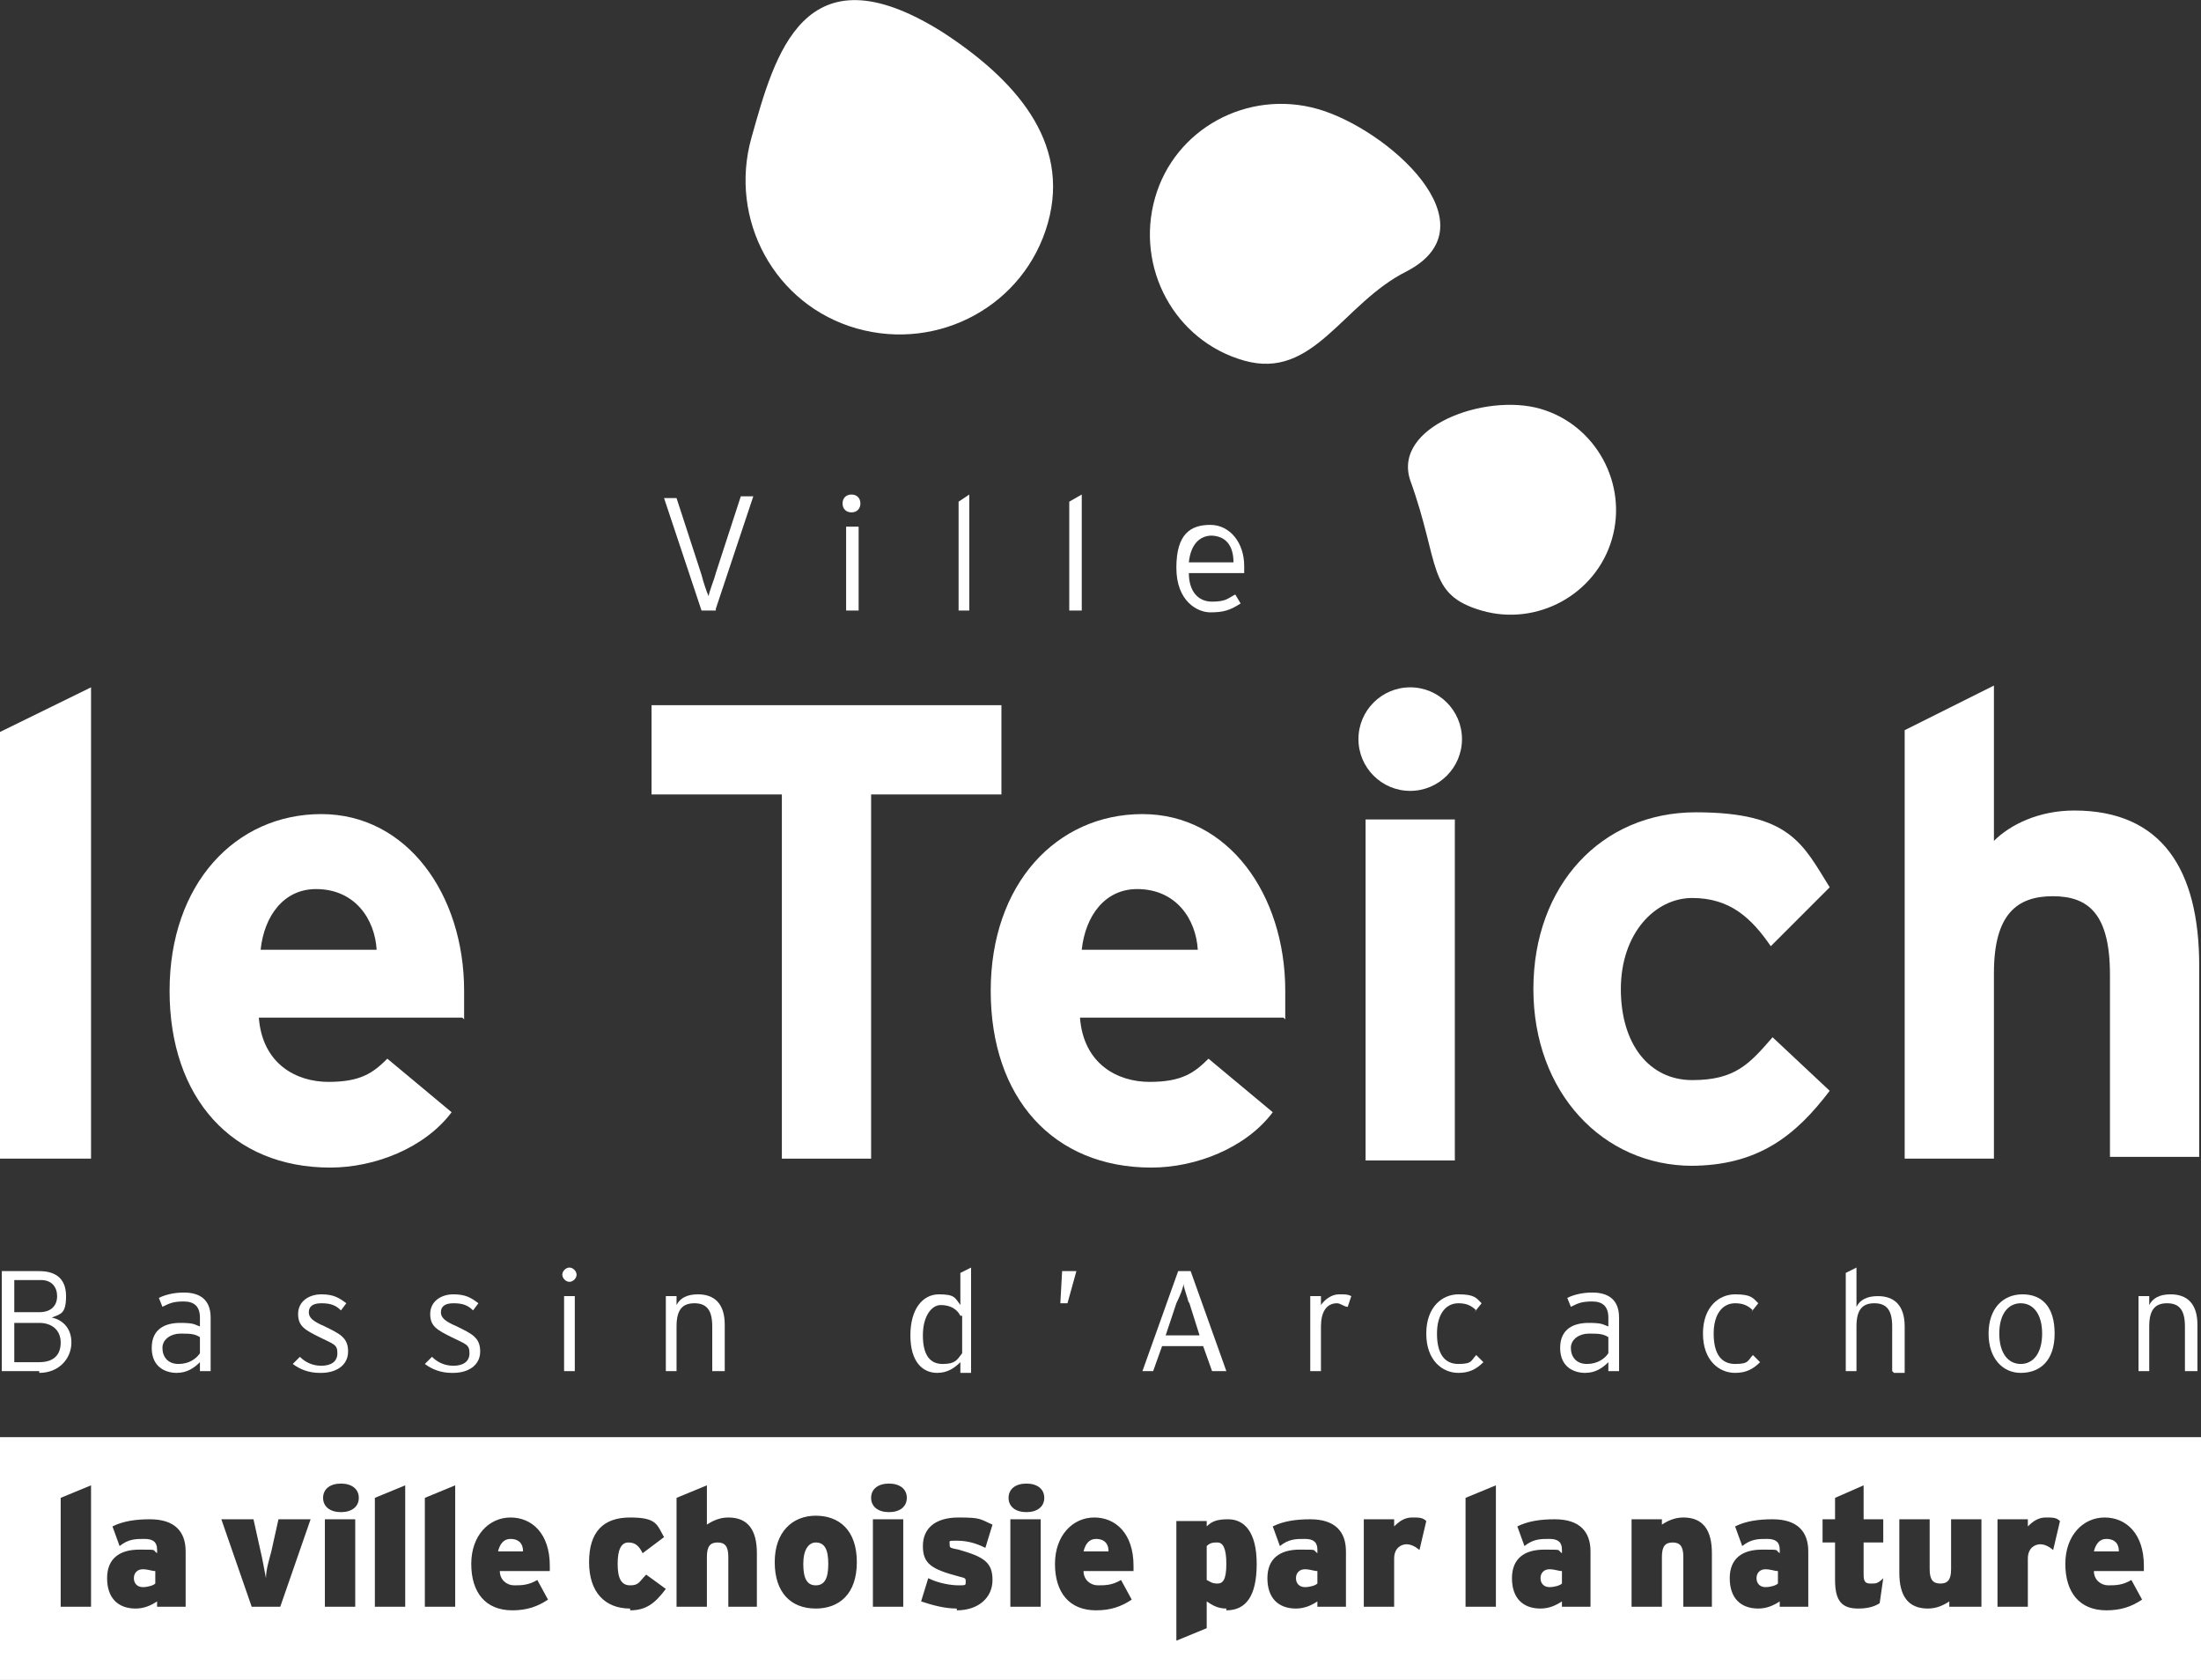 <?xml version="1.0" encoding="UTF-8"?>
<svg id="Calque_1" xmlns="http://www.w3.org/2000/svg" version="1.1" viewBox="0 0 123.3 94.1">
  <rect x="0" y="0" width="123.3" height="94.1" fill="#333333" stroke="none"/>
  <!-- Generator: Adobe Illustrator 29.3.1, SVG Export Plug-In . SVG Version: 2.1.0 Build 151)  -->
  <defs>
    <style>
      .st0 {
        fill: #fff;
      }

      .st1 {
        fill: #009ee3;
      }
    </style>
  </defs>
  <g>
    <path class="st0" d="M72.6,88.4c0,.3.2.5.5.5s.6-.1.7-.2v-.7c-.2,0-.4-.1-.7-.1s-.5.2-.5.5Z"/>
    <path class="st0" d="M68.2,86.4c-.2,0-.4,0-.6.2v1.9c.2.1.3.2.6.2s.5-.2.5-1.1-.2-1.2-.5-1.2Z"/>
    <path class="st0" d="M86.3,88.4c0,.3.2.5.5.5s.6-.1.7-.2v-.7c-.2,0-.4-.1-.7-.1s-.5.2-.5.5Z"/>
    <path class="st0" d="M28.6,86.2c-.4,0-.6.3-.7.7h1.4c0-.5-.3-.7-.7-.7Z"/>
    <path class="st0" d="M61.4,86.2c-.4,0-.6.3-.7.7h1.4c0-.5-.3-.7-.7-.7Z"/>
    <path class="st0" d="M98.4,88.4c0,.3.2.5.5.5s.6-.1.7-.2v-.7c-.2,0-.4-.1-.7-.1s-.5.2-.5.5Z"/>
    <path class="st0" d="M45.7,86.4c-.4,0-.7.4-.7,1.2s.2,1.2.7,1.2.7-.4.7-1.2-.2-1.2-.7-1.2Z"/>
    <path class="st0" d="M7.5,88.4c0,.3.2.5.5.5s.6-.1.7-.2v-.7c-.2,0-.4-.1-.7-.1s-.5.2-.5.5Z"/>
    <path class="st0" d="M0,80.5v13.6h123.3v-13.6H0ZM5.1,90h-1.7v-6.1l1.7-.7v6.8ZM10.4,90h-1.6v-.3c-.3.2-.7.4-1.2.4-1,0-1.6-.6-1.6-1.7s.7-1.6,1.8-1.6.7,0,1,.2v-.2c0-.4-.2-.6-.7-.6s-.9,0-1.4.4l-.4-1.1c.6-.3,1.3-.4,2.1-.4,1.4,0,2,.7,2,1.8v3.2ZM15.8,90h-1.7l-1.7-4.9h1.8l.4,1.8c.1.4.2,1,.3,1.5,0-.5.2-1.1.3-1.5l.4-1.8h1.8l-1.7,4.9ZM19.9,90h-1.7v-4.9h1.7v4.9ZM19.1,84.7c-.6,0-1-.3-1-.8s.4-.8,1-.8,1,.3,1,.8-.4.8-1,.8ZM22.7,90h-1.7v-6.1l1.7-.7v6.8ZM25.5,90h-1.7v-6.1l1.7-.7v6.8ZM30.9,88h-2.9c0,.5.4.8.8.8s.8,0,1.3-.3l.6,1.1c-.6.4-1.2.6-2,.6-1.5,0-2.3-1-2.3-2.6s1-2.6,2.2-2.6,2.2.9,2.2,2.7,0,.2,0,.3ZM35.3,90.1c-1.4,0-2.3-.9-2.3-2.6s.8-2.5,2.3-2.5,1.5.4,1.9,1.1l-1.2.9c-.2-.4-.4-.6-.8-.6s-.6.4-.6,1.2.2,1.2.7,1.2.5-.2.9-.6l1.1.8c-.6.8-1.1,1.2-2,1.2ZM42.5,90h-1.7v-2.8c0-.6-.2-.8-.6-.8s-.6.2-.6.8v2.8h-1.7v-6.1l1.7-.7v2.2c.3-.2.7-.4,1.2-.4,1.1,0,1.6.7,1.6,2v3ZM45.7,90.1c-1.4,0-2.3-.9-2.3-2.6s1-2.6,2.3-2.6,2.3.8,2.3,2.6-1,2.6-2.3,2.6ZM50.6,90h-1.7v-4.9h1.7v4.9ZM49.8,84.7c-.6,0-1-.3-1-.8s.4-.8,1-.8,1,.3,1,.8-.4.8-1,.8ZM53.6,90.1c-.7,0-1.4-.2-2-.4l.4-1.3c.6.3,1.3.4,1.7.4s.4,0,.4-.2,0-.2-.4-.3c-1.5-.4-2-.7-2-1.7s.7-1.6,2-1.6,1.2.1,1.9.4l-.4,1.3c-.6-.3-1.1-.4-1.6-.4s-.4,0-.4.2,0,.2.5.3c1.4.4,1.9.7,1.9,1.7s-.8,1.7-2,1.7ZM58.3,90h-1.7v-4.9h1.7v4.9ZM57.5,84.7c-.6,0-1-.3-1-.8s.4-.8,1-.8,1,.3,1,.8-.4.8-1,.8ZM63.6,88h-2.9c0,.5.4.8.8.8s.8,0,1.3-.3l.6,1.1c-.6.4-1.2.6-2,.6-1.5,0-2.3-1-2.3-2.6s1-2.6,2.2-2.6,2.2.9,2.2,2.7,0,.2,0,.3ZM68.7,90.1c-.5,0-.8-.2-1.1-.4v1.5l-1.7.7v-6.7h1.7v.3c.3-.3.6-.4,1.2-.4.9,0,1.6.7,1.6,2.5s-.6,2.6-1.7,2.6ZM75.4,90h-1.6v-.3c-.3.2-.7.4-1.2.4-1,0-1.6-.6-1.6-1.7s.7-1.6,1.8-1.6.7,0,1,.2v-.2c0-.4-.2-.6-.7-.6s-.9,0-1.4.4l-.4-1.1c.6-.3,1.3-.4,2.1-.4,1.4,0,2,.7,2,1.8v3.2ZM79.6,86.9c-.2-.2-.5-.4-.8-.4s-.7.2-.7.8v2.7h-1.7v-4.9h1.7v.4c.3-.3.6-.5,1-.5s.6,0,.8.2l-.4,1.7ZM83.8,90h-1.7v-6.1l1.7-.7v6.8ZM89.1,90h-1.6v-.3c-.3.2-.7.4-1.2.4-1,0-1.6-.6-1.6-1.7s.7-1.6,1.8-1.6.7,0,1,.2v-.2c0-.4-.2-.6-.7-.6s-.9,0-1.4.4l-.4-1.1c.6-.3,1.3-.4,2.1-.4,1.4,0,2,.7,2,1.8v3.2ZM96,90h-1.7v-2.8c0-.6-.2-.8-.6-.8s-.6.2-.6.8v2.8h-1.7v-4.9h1.7v.3c.3-.2.7-.4,1.2-.4,1.1,0,1.6.7,1.6,2v3ZM101.3,90h-1.6v-.3c-.3.2-.7.4-1.2.4-1,0-1.6-.6-1.6-1.7s.7-1.6,1.8-1.6.7,0,1,.2v-.2c0-.4-.2-.6-.7-.6s-.9,0-1.4.4l-.4-1.1c.6-.3,1.3-.4,2.1-.4,1.4,0,2,.7,2,1.8v3.2ZM105.3,89.8c-.3.2-.7.3-1.2.3-.9,0-1.3-.4-1.3-1.6v-2.1h-.7v-1.3h.7v-1.2l1.6-.7v1.9h1.1v1.3h-1.1v1.8c0,.4.1.5.4.5s.4,0,.7-.3l-.2,1.4ZM110.9,90h-1.7v-.3c-.3.2-.7.4-1.2.4-1.1,0-1.6-.7-1.6-2v-3h1.7v2.8c0,.6.2.8.6.8s.6-.2.6-.8v-2.8h1.7v4.9ZM115.1,86.9c-.2-.2-.5-.4-.8-.4s-.7.2-.7.8v2.7h-1.7v-4.9h1.7v.4c.3-.3.6-.5,1-.5s.6,0,.8.2l-.4,1.7ZM120.2,88h-2.9c0,.5.4.8.8.8s.8,0,1.3-.3l.6,1.1c-.6.4-1.2.6-2,.6-1.5,0-2.3-1-2.3-2.6s1-2.6,2.2-2.6,2.2.9,2.2,2.7,0,.2,0,.3Z"/>
    <path class="st0" d="M118,86.2c-.4,0-.6.3-.7.7h1.4c0-.5-.3-.7-.7-.7Z"/>
  </g>
  <polygon class="st0" points="0 41 0 64.9 5.1 64.9 5.1 38.5 0 41"/>
  <path class="st0" d="M17.7,49.8c-1.8,0-2.9,1.5-3.1,3.4h6.5c-.1-1.7-1.2-3.4-3.4-3.4M25.9,57h-11.4c.2,2.6,2.1,3.6,3.9,3.6s2.5-.5,3.3-1.3l3.6,3c-1.5,2-4.3,3.1-6.8,3.1-5.5,0-9-3.9-9-9.9s3.7-9.9,8.5-9.9,8,4.5,8,9.9,0,1.2,0,1.6"/>
  <polygon class="st0" points="48.8 44.5 48.8 64.9 43.8 64.9 43.8 44.5 36.5 44.5 36.5 39.5 56.1 39.5 56.1 44.5 48.8 44.5"/>
  <path class="st0" d="M63.7,49.8c-1.8,0-2.9,1.5-3.1,3.4h6.5c-.1-1.7-1.2-3.4-3.4-3.4M71.9,57h-11.4c.2,2.6,2.1,3.6,3.9,3.6s2.5-.5,3.3-1.3l3.6,3c-1.5,2-4.3,3.1-6.8,3.1-5.5,0-9-3.9-9-9.9s3.7-9.9,8.5-9.9,8,4.5,8,9.9,0,1.2,0,1.6"/>
  <path class="st0" d="M76.5,45.9h5v19.1h-5v-19.1ZM79,44.3c-1.6,0-2.9-1.3-2.9-2.9s1.3-2.9,2.9-2.9,2.9,1.3,2.9,2.9-1.3,2.9-2.9,2.9"/>
  <path class="st0" d="M94.8,65.3c-5,0-8.9-4.1-8.9-9.9s3.8-9.9,9.1-9.9,6,1.8,7.5,4.2l-3.3,3.3c-1.1-1.6-2.3-2.7-4.4-2.7s-4,2-4,5.1,1.6,5.1,4,5.1,3.2-.9,4.5-2.4l3.2,3c-1.9,2.5-4,4.2-7.8,4.2"/>
  <path class="st0" d="M118.2,64.9v-10.3c0-3.4-1.2-4.4-3.2-4.4s-3.3,1-3.3,4.3v10.4h-5v-24l5-2.5v8.7c.9-.9,2.5-1.7,4.5-1.7,4.9,0,7,3.3,7,8.7v10.7h-5Z"/>
  <path class="st0" d="M40.1,34.2h-.8l-2.1-6.3h.7l1.4,4.3c.1.4.3,1,.4,1.2,0-.2.3-.9.4-1.3l1.4-4.3h.7l-2.1,6.3Z"/>
  <path class="st0" d="M47.4,29.5h.7v4.7h-.7v-4.7ZM47.7,28.7c-.3,0-.5-.2-.5-.5s.2-.5.5-.5.5.2.5.5-.2.5-.5.5"/>
  <polygon class="st0" points="53.7 28.1 53.7 34.2 54.3 34.2 54.3 27.7 53.7 28.1"/>
  <polygon class="st0" points="59.9 28.1 59.9 34.2 60.6 34.2 60.6 27.7 59.9 28.1"/>
  <path class="st0" d="M67.9,30c-.7,0-1.2.5-1.3,1.5h2.5c0-.9-.4-1.5-1.3-1.5M69.7,32.1h-3.1c0,1,.5,1.6,1.3,1.6s.9-.2,1.3-.4l.3.5c-.6.4-1,.5-1.7.5s-1.9-.6-1.9-2.5.8-2.4,1.9-2.4,1.9,1,1.9,2.3,0,.3,0,.4"/>
  <path class="st0" d="M2.2,74.1H.8v2.2h1.4c.8,0,1.2-.4,1.2-1.1s-.5-1.1-1.2-1.1M2.2,71.7H.8v1.8h1.4c.7,0,1-.4,1-.9s-.3-.9-.9-.9M2.2,76.8H.1v-5.6h2.1c.9,0,1.5.4,1.5,1.4s-.3,1-.8,1.2c.5.1,1.1.5,1.1,1.4s-.7,1.7-1.8,1.7"/>
  <path class="st0" d="M11.2,74.9c-.3-.2-.6-.2-1.1-.2s-1,.3-1,.8.3.9.9.9,1-.3,1.2-.6v-.9ZM11.2,76.8v-.5c-.3.3-.7.6-1.3.6s-1.4-.3-1.4-1.4.8-1.4,1.6-1.4.8.1,1.1.2v-.5c0-.6-.3-.9-.9-.9s-.8.1-1.2.3l-.2-.5c.4-.2.9-.3,1.4-.3.9,0,1.5.4,1.5,1.4v3h-.6Z"/>
  <path class="st0" d="M17.9,76.9c-.6,0-1.1-.2-1.5-.5l.4-.4c.3.3.7.5,1.2.5s.9-.2.9-.7-.2-.5-1-.9c-.8-.4-1.2-.6-1.2-1.3s.6-1.1,1.3-1.1,1,.2,1.4.5l-.3.4c-.3-.3-.6-.4-1.1-.4s-.7.2-.7.5.2.5.9.8c.8.4,1.3.6,1.3,1.4s-.7,1.2-1.5,1.2"/>
  <path class="st0" d="M25.3,76.9c-.6,0-1.1-.2-1.5-.5l.4-.4c.3.3.7.5,1.2.5s.9-.2.9-.7-.2-.5-1-.9c-.8-.4-1.2-.6-1.2-1.3s.6-1.1,1.3-1.1,1,.2,1.4.5l-.3.4c-.3-.3-.6-.4-1.1-.4s-.7.2-.7.5.2.5.9.8c.8.4,1.3.6,1.3,1.4s-.7,1.2-1.5,1.2"/>
  <path class="st0" d="M31.6,72.6h.6v4.2h-.6v-4.2ZM31.9,71.8c-.2,0-.4-.2-.4-.4s.2-.4.4-.4.4.2.4.4-.2.4-.4.4"/>
  <path class="st0" d="M39.9,76.8v-2.5c0-.9-.3-1.3-1-1.3s-1,.4-1,1.3v2.5h-.6v-4.2h.6v.5c.2-.4.6-.6,1.2-.6.9,0,1.5.5,1.5,1.7v2.6h-.6Z"/>
  <path class="st0" d="M53.8,73.7c-.2-.4-.6-.6-1.1-.6s-1,.6-1,1.7.4,1.6,1.1,1.6.8-.2,1.1-.6v-2.1ZM53.8,76.8v-.5c-.3.3-.7.6-1.3.6-.8,0-1.5-.6-1.5-2.1s.7-2.3,1.6-2.3.9.2,1.2.6v-1.8l.6-.3v5.9h-.6Z"/>
  <polygon class="st0" points="59.5 71.2 59.4 73 59.8 73 60.3 71.2 59.5 71.2"/>
  <path class="st0" d="M66.6,73c-.1-.4-.3-.9-.3-1.1,0,.2-.2.7-.4,1.1l-.6,1.8h1.9l-.6-1.9ZM67.9,76.8l-.5-1.4h-2.3l-.5,1.4h-.6l2-5.6h.7l2,5.6h-.7Z"/>
  <path class="st0" d="M75.5,73.2c-.2,0-.4-.2-.6-.2-.6,0-.9.5-.9,1.3v2.5h-.6v-4.2h.6v.5c.2-.3.6-.6,1-.6s.5,0,.7.1l-.2.6Z"/>
  <path class="st0" d="M82.7,73.4c-.3-.3-.6-.4-1-.4-.7,0-1.2.6-1.2,1.7s.4,1.7,1.2,1.7.7-.2,1-.5l.4.4c-.4.4-.8.6-1.4.6-.9,0-1.8-.7-1.8-2.2s.9-2.2,1.8-2.2,1,.2,1.3.5l-.4.5Z"/>
  <path class="st0" d="M90.1,74.9c-.3-.2-.6-.2-1.1-.2s-1,.3-1,.8.3.9.9.9,1-.3,1.2-.6v-.9ZM90.1,76.8v-.5c-.3.3-.7.6-1.3.6s-1.4-.3-1.4-1.4.8-1.4,1.6-1.4.8.1,1.1.2v-.5c0-.6-.3-.9-.9-.9s-.8.1-1.2.3l-.2-.5c.4-.2.9-.3,1.4-.3.9,0,1.5.4,1.5,1.4v3h-.6Z"/>
  <path class="st0" d="M98.2,73.4c-.3-.3-.6-.4-1-.4-.7,0-1.2.6-1.2,1.7s.4,1.7,1.2,1.7.7-.2,1-.5l.4.4c-.4.4-.8.6-1.4.6-.9,0-1.8-.7-1.8-2.2s.9-2.2,1.8-2.2,1,.2,1.3.5l-.4.5Z"/>
  <path class="st0" d="M106,76.8v-2.5c0-.9-.3-1.3-1-1.3s-1,.4-1,1.3v2.5h-.6v-5.5l.6-.3v2.2c.2-.4.6-.6,1.2-.6.9,0,1.5.5,1.5,1.7v2.6h-.6Z"/>
  <path class="st0" d="M113.2,73c-.7,0-1.2.6-1.2,1.7s.5,1.7,1.2,1.7,1.2-.6,1.2-1.7-.5-1.7-1.2-1.7M113.2,76.9c-1,0-1.8-.8-1.8-2.2s.8-2.2,1.9-2.2,1.8.7,1.8,2.2-.8,2.2-1.9,2.2"/>
  <path class="st0" d="M122.4,76.8v-2.5c0-.9-.3-1.3-1-1.3s-1,.4-1,1.3v2.5h-.6v-4.2h.6v.5c.2-.4.6-.6,1.2-.6.9,0,1.5.5,1.5,1.7v2.6h-.6Z"/>
  <path class="st0" d="M83,34.2c3.1.9,6.4-.9,7.3-4,.9-3.1-.9-6.4-4-7.3-3.1-.9-8.3,1-7.3,4,1.7,4.7.9,6.4,4,7.3"/>
  <path class="st0" d="M69.7,20.2c3.9,1.1,5.5-3.2,9.1-5,5-2.6-1.1-8-5-9.1-3.9-1.1-8,1.1-9.1,5-1.1,3.9,1.1,8,5,9.1"/>
  <path class="st0" d="M48,18.4c4.6,1.3,9.4-1.3,10.7-5.9,1.3-4.6-1.9-8.1-5.9-10.7-7.8-4.9-9.4,1.3-10.7,5.9-1.3,4.6,1.3,9.4,5.9,10.7"/>
  <rect class="st1" x="-23.5" y="-79.4" width="136.5" height="46.7"/>
</svg>